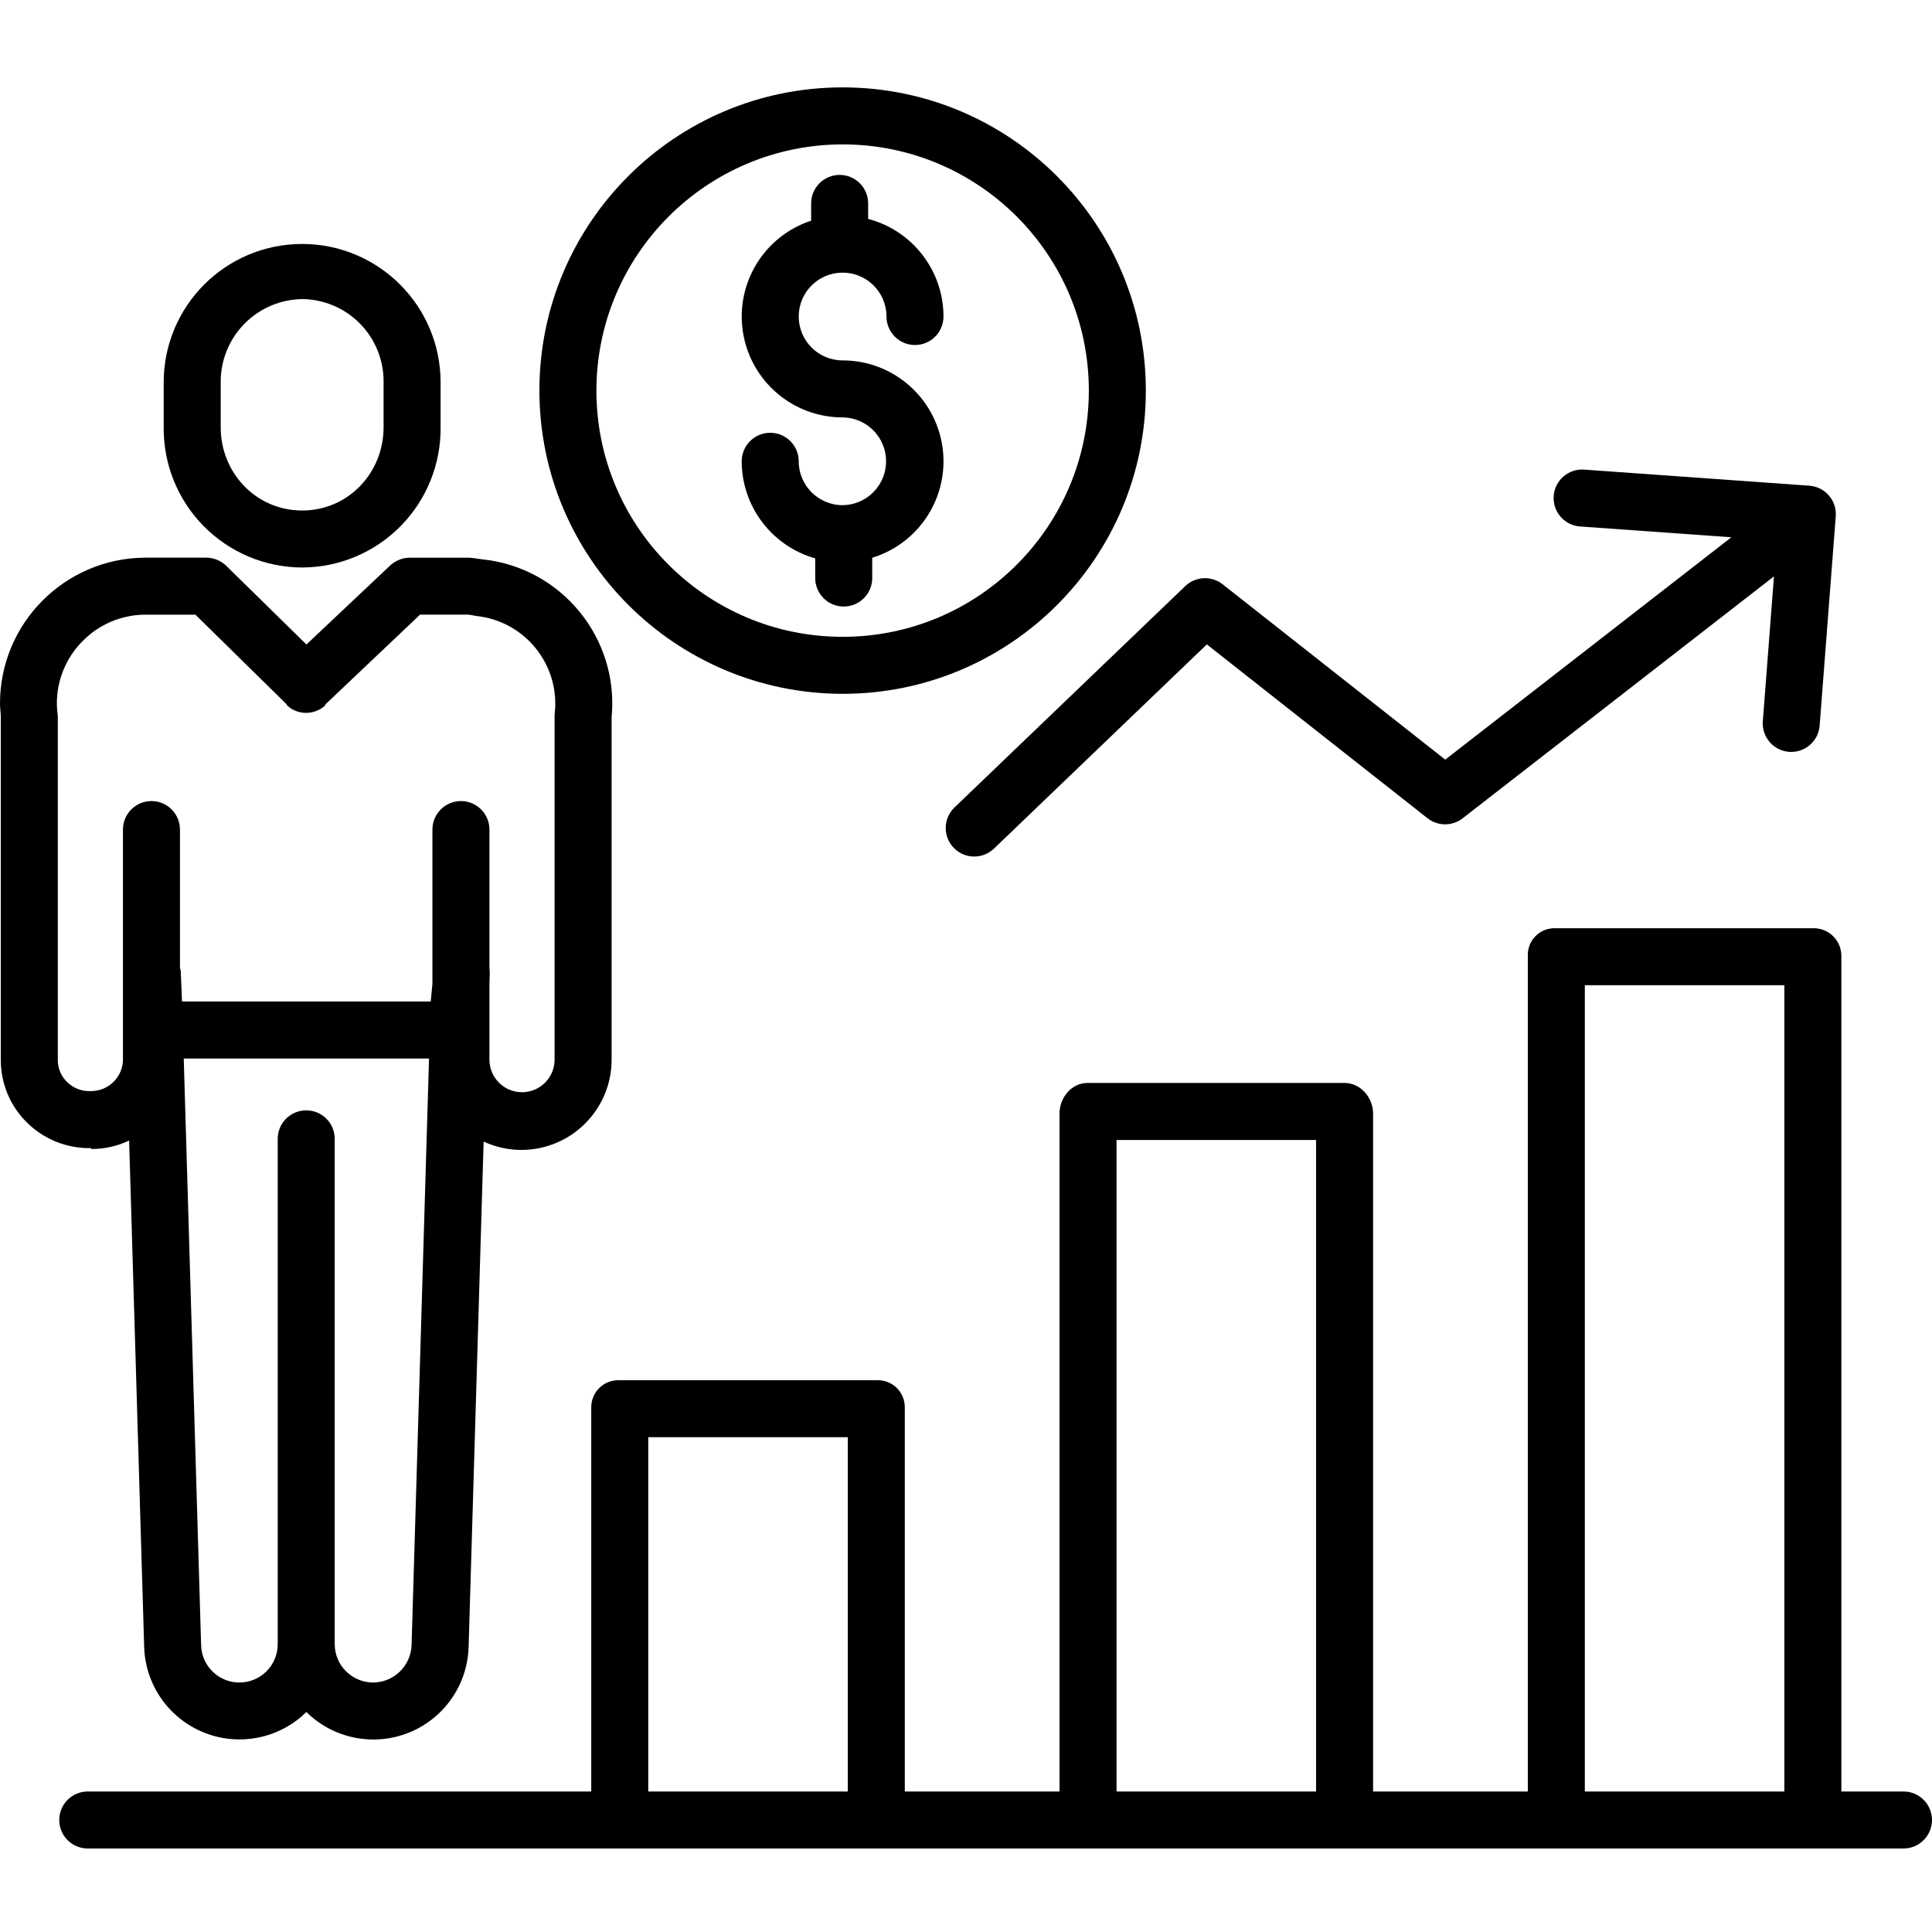 <svg height="474pt" viewBox="0 -21 474.458 474" width="474pt" xmlns="http://www.w3.org/2000/svg"><path d="m234.199 186.965c2.676 2.789 7.109 2.883 9.902.203l52.27-50.145 54.188 42.684c2.527 1.992 6.086 2.004 8.629.027l76.457-59.414-2.734 35.566c-.297 3.855 2.586 7.223 6.441 7.52.184.012.363.02.543.02 3.656-.004 6.695-2.82 6.973-6.465l3.953-51.395c.145-1.855-.457-3.695-1.676-5.105-1.215-1.41-2.945-2.281-4.801-2.414l-55.352-3.953c-3.84-.25-7.164 2.645-7.441 6.484-.273 3.844 2.605 7.184 6.441 7.48l37.195 2.656-70.266 54.605-54.672-43.062c-2.742-2.16-6.656-1.969-9.176.449l-56.668 54.359c-2.789 2.676-2.883 7.105-.207 9.898zm0 0"/><path d="m445.168 206.723h-63.223c-1.797-.059-3.539.629-4.816 1.898-1.277 1.27-1.977 3.008-1.93 4.809v205.293h-38v-166.527c0-3.863-3.094-7.473-6.961-7.473h-63.219c-3.863 0-6.82 3.609-6.82 7.473v166.527h-38v-94.332c.012-1.812-.715-3.547-2.016-4.809-1.301-1.258-3.062-1.93-4.871-1.859h-63.219c-1.809-.07-3.57.602-4.871 1.859-1.305 1.258-2.035 2.996-2.023 4.809v94.332h-123.648c-3.867 0-7 3.133-7 7 0 3.867 3.133 7 7 7h445.906c3.867 0 7-3.133 7-7 0-3.867-3.133-7-7-7h-15.258v-205.293c-.02-1.828-.777-3.574-2.102-4.836-1.324-1.266-3.102-1.938-4.93-1.871zm-170.969 52h49v160h-49zm-115 160v-87h49v87zm230 0v-198h49v198zm0 0"/><path d="m74.199 118.137c9.09-.027 17.793-3.684 24.176-10.156 6.383-6.469 9.922-15.223 9.824-24.309v-10.988c0-18.777-15.223-34-34-34-18.777 0-34 15.223-34 34v10.988c-.094 9.086 3.441 17.84 9.824 24.309 6.383 6.473 15.086 10.129 24.176 10.156zm-20-45.453c-.047-5.402 2.062-10.602 5.863-14.441 3.797-3.844 8.973-6.012 14.375-6.027h-.352c5.391.02 10.547 2.195 14.324 6.039s5.863 9.039 5.789 14.43v10.988c0 11.285-8.715 20.465-20 20.465-11.285 0-20-9.18-20-20.465zm0 0"/><path d="m.199 239.016c-.031 5.809 2.289 11.379 6.438 15.445 4.145 4.098 9.77 6.355 15.602 6.262h.008l.246.219c3.188 0 6.336-.711 9.215-2.078l3.699 124.465c.324 9.285 6.105 17.5 14.734 20.941 8.633 3.438 18.477 1.453 25.098-5.066 6.617 6.535 16.473 8.531 25.109 5.09 8.637-3.438 14.418-11.664 14.73-20.957l3.691-124.227c2.906 1.359 6.078 2.062 9.285 2.059 12.234-.016 22.141-9.934 22.145-22.164v-84.09c1.855-19.465-12.336-36.785-31.789-38.789-1.188-.121-2.367-.398-3.555-.398h-14.465c-1.805.082-3.512.836-4.789 2.117l-20.348 19.203-19.539-19.176c-1.293-1.316-3.039-2.086-4.883-2.148h-15.348c-19.672.188-35.512 16.199-35.484 35.867 0 1.066.199 2.258.199 3.324zm91.445 152.949c-5.207-.008-9.43-4.219-9.445-9.426v-124.09c0-3.867-3.133-7-7-7-3.863 0-7 3.133-7 7v124.086c.008 5.156-4.129 9.355-9.281 9.426-5.152.07-9.402-4.02-9.531-9.172l-4.266-144.066h60.238l-4.285 144.023c-.16 5.105-4.32 9.172-9.43 9.219zm-71.391-255.715c4.008-4.113 9.484-6.461 15.227-6.527h12.508l22.301 21.91c.047.043.094.191.141.23.094.09.191.23.289.312.082.07.168.16.25.227.102.074.207.164.312.234.09.059.18.125.27.18.09.055.211.129.32.188.109.055.191.098.293.148.098.047.211.098.32.145.109.043.207.082.312.117.105.039.215.078.32.109.109.035.219.066.328.094.113.027.215.051.324.074.109.02.223.039.336.059.113.016.219.031.332.043.109.012.223.02.332.027.113.004.227.008.34.012.113 0 .219 0 .328-.008.109-.004.23-.012.348-.02.113-.012.211-.023.316-.035.109-.016.234-.035.352-.055.117-.023.207-.043.312-.066.102-.027.23-.059.344-.09.117-.035.199-.062.301-.102.102-.035.223-.078.336-.121.109-.047.199-.082.301-.129.098-.047.211-.102.312-.152.105-.051.199-.109.301-.164.102-.059.199-.117.301-.18.098-.066.191-.133.289-.203.098-.066.188-.137.277-.211.094-.074.184-.148.273-.23.051-.043.102-.305.152-.352l23.207-22h11.695c.719 0 1.449.258 2.168.332 11.84 1.27 20.434 11.863 19.234 23.711-.023.234-.059.582-.059.816v84.422c0 4.418-3.582 8-8 8s-8-3.582-8-8v-18.375l.086-2.891c.012-.441-.086-.875-.086-1.301v-33.934c0-3.867-3.133-7-7-7-3.867 0-7 3.133-7 7v37.898l-.422 4.328h-61.074l-.32-7.547c-.012-.297-.184-.457-.184-.746v-33.934c0-3.867-3.133-7-7-7-3.863 0-7 3.133-7 7v56.09c.086 2.133-.707 4.207-2.188 5.742-1.484 1.539-3.527 2.402-5.66 2.395h-.113c-2.117.086-4.18-.695-5.707-2.168-1.512-1.441-2.355-3.449-2.332-5.539v-84.434c0-.234-.066-.473-.09-.699-.074-.723-.141-1.566-.141-2.285-.027-5.75 2.234-11.27 6.285-15.348zm0 0"/><path d="m206.93 102.832c-5.949-.008-10.773-4.828-10.781-10.777 0-3.867-3.133-7-7-7-3.863 0-7 3.133-7 7 .016 11.086 7.387 20.816 18.051 23.84v4.828c0 3.867 3.137 7 7 7 3.867 0 7-3.133 7-7v-4.98c11.723-3.602 19.051-15.234 17.23-27.363-1.82-12.129-12.238-21.102-24.5-21.102-5.953 0-10.781-4.824-10.781-10.777s4.824-10.777 10.777-10.777 10.781 4.824 10.777 10.777c0 3.867 3.137 7 7 7 3.867 0 7-3.133 7-7-.012-11.266-7.609-21.105-18.504-23.973v-3.805c0-3.867-3.133-7-7-7-3.863 0-7 3.133-7 7v4.242c-11.562 3.793-18.656 15.43-16.734 27.449 1.922 12.02 12.289 20.863 24.465 20.863 5.91.055 10.672 4.863 10.672 10.777 0 5.91-4.762 10.719-10.672 10.777zm0 0"/><path d="m206.93 149.16c41.125 0 74.465-33.34 74.465-74.465s-33.34-74.465-74.465-74.465c-41.129 0-74.469 33.34-74.465 74.465.047 41.105 33.355 74.418 74.465 74.465zm0-134.93c33.395 0 60.465 27.07 60.465 60.465 0 33.395-27.07 60.465-60.465 60.465-33.395.004-60.465-27.07-60.465-60.465.035-33.379 27.086-60.426 60.465-60.465zm0 0"/></svg>